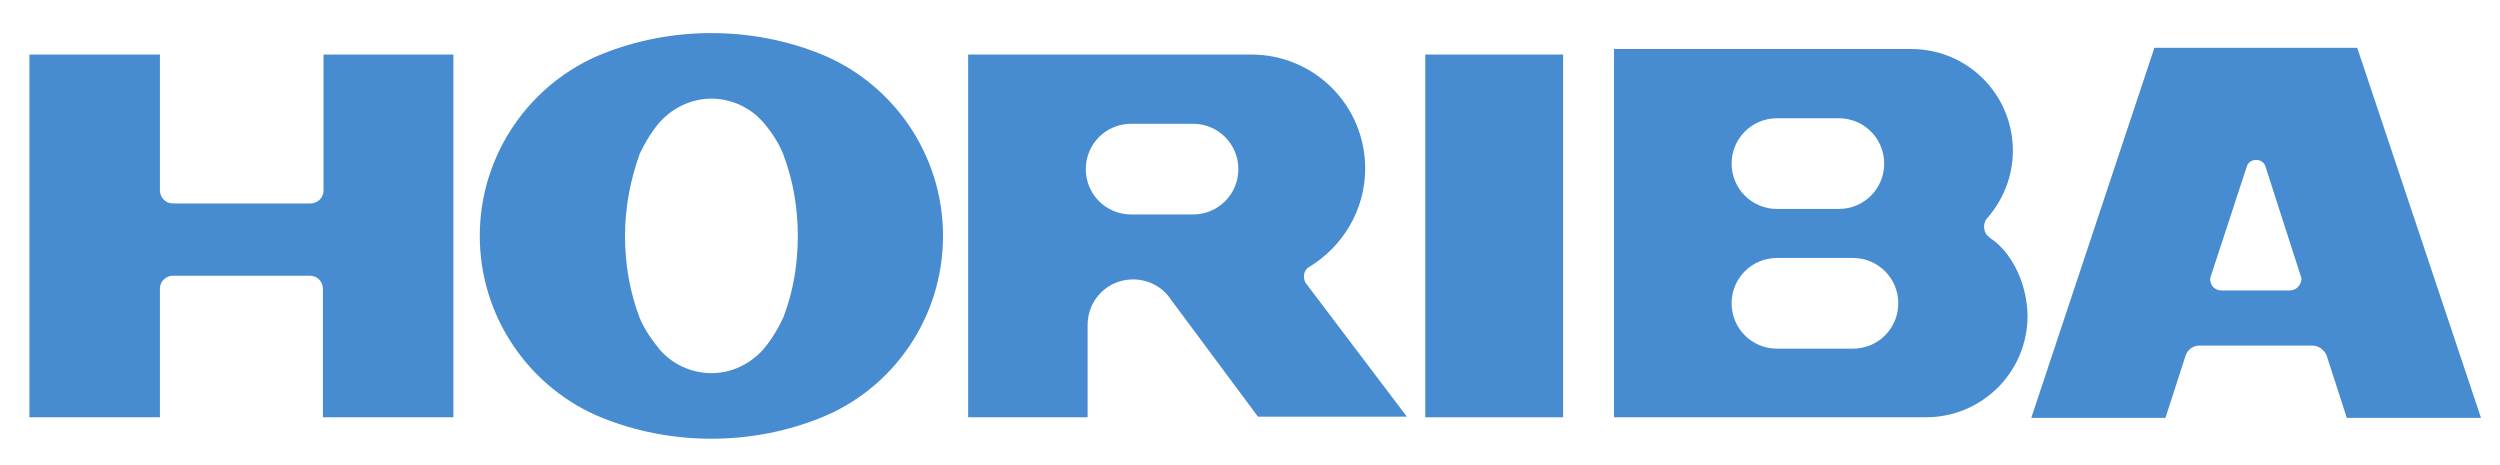 <?xml version="1.0" encoding="utf-8"?>
<!-- Generator: Adobe Illustrator 27.5.0, SVG Export Plug-In . SVG Version: 6.00 Build 0)  -->
<svg version="1.1" id="レイヤー_1" xmlns="http://www.w3.org/2000/svg" xmlns:xlink="http://www.w3.org/1999/xlink" x="0px"
	 y="0px" viewBox="0 0 408 75.9" style="enable-background:new 0 0 408 75.9;" xml:space="preserve">
<style type="text/css">
	.st0{fill:#478CD0;}
</style>
<g>
	<g>
		<path class="st0" d="M74,68.1H52.7v-21c0-1.1-0.9-2.1-2.1-2.1H28.2c-1.1,0-2.1,0.9-2.1,2.1v21H4.8V8.9h21.3v22.2
			c0,1.1,0.9,2.1,2.1,2.1h22.5c1.1,0,2.1-0.9,2.1-2.1V8.9H74V68.1z"/>
		<path class="st0" d="M133.9,8.8c-5.5-2.2-11.5-3.4-17.8-3.4c-6.3,0-12.3,1.2-17.8,3.4c-11.7,4.7-20,16.3-20,29.7
			c0,13.4,8.3,25,20,29.7c5.5,2.2,11.5,3.4,17.8,3.4c6.3,0,12.3-1.2,17.8-3.4c11.8-4.7,20-16.3,20-29.7
			C153.9,25.1,145.6,13.5,133.9,8.8z M127.8,51.9c-0.9,1.9-2,3.7-3.3,5.2c-2.1,2.3-5.1,3.8-8.4,3.8c-3.3,0-6.4-1.5-8.4-3.8
			c-1.3-1.6-2.5-3.3-3.3-5.2c-1.6-4.2-2.4-8.7-2.4-13.4c0-4.7,0.9-9.2,2.4-13.4c0.9-1.9,2-3.7,3.3-5.2c2.1-2.3,5.1-3.8,8.4-3.8
			c3.3,0,6.4,1.5,8.4,3.8c1.4,1.6,2.5,3.3,3.3,5.2c1.6,4.2,2.4,8.7,2.4,13.4C130.2,43.3,129.4,47.8,127.8,51.9z"/>
		<rect x="232.6" y="8.9" class="st0" width="22.5" height="59.2"/>
		<path class="st0" d="M325.3,39.2c-0.2-0.1-0.6-0.4-0.9-0.7c-0.4-0.4-0.6-0.9-0.6-1.5c0-0.6,0.2-1.1,0.6-1.5
			c2.5-2.9,4.1-6.7,4.1-10.9c0-9.2-7.4-16.6-16.6-16.6h-29.3h-19.2v60.1h19.2h31.7c9.2,0,16.6-7.4,16.6-16.6
			C330.8,46.6,328.7,41.8,325.3,39.2z M290,19.3h10.1c4.1,0,7.4,3.3,7.4,7.4c0,4.1-3.3,7.4-7.4,7.4H290c-4.1,0-7.4-3.3-7.4-7.4
			C282.6,22.6,285.9,19.3,290,19.3z M302.4,56.9H290c-4.1,0-7.4-3.3-7.4-7.4c0-4.1,3.3-7.4,7.4-7.4h12.4c4.1,0,7.4,3.3,7.4,7.4
			C309.8,53.6,306.5,56.9,302.4,56.9z"/>
		<path class="st0" d="M384.7,7.8h-33.1l-20.1,60.4h21.9l3.3-10.2c0.3-0.9,1.2-1.6,2.2-1.6h18.5c1,0,1.9,0.7,2.3,1.6l3.3,10.2h21.9
			L384.7,7.8z M373.7,47.4h-11.2c-1,0-1.8-0.8-1.8-1.8c0-0.2,0-0.3,0.1-0.5l5.9-18c0.2-0.6,0.8-1,1.5-1s1.3,0.4,1.5,1l5.8,18
			c0.1,0.2,0.1,0.3,0.1,0.5C375.5,46.6,374.7,47.4,373.7,47.4z"/>
		<path class="st0" d="M213.1,46.2c-0.2-0.3-0.3-0.7-0.3-1.1c0-0.6,0.3-1.2,0.8-1.5c5.5-3.3,9.2-9.3,9.2-16.1
			c0-10.3-8.3-18.6-18.6-18.6h-26.6H158v59.2h19.5V53c0-4.1,3.3-7.4,7.4-7.4c2.6,0,4.9,1.3,6.2,3.3l14.2,19.1h24.3L213.1,46.2z
			 M194.7,35h-10.1c-4.1,0-7.4-3.3-7.4-7.4c0-4.1,3.3-7.4,7.4-7.4h10.1c4.1,0,7.4,3.3,7.4,7.4C202.1,31.7,198.8,35,194.7,35z"/>
	</g>
</g>
</svg>
